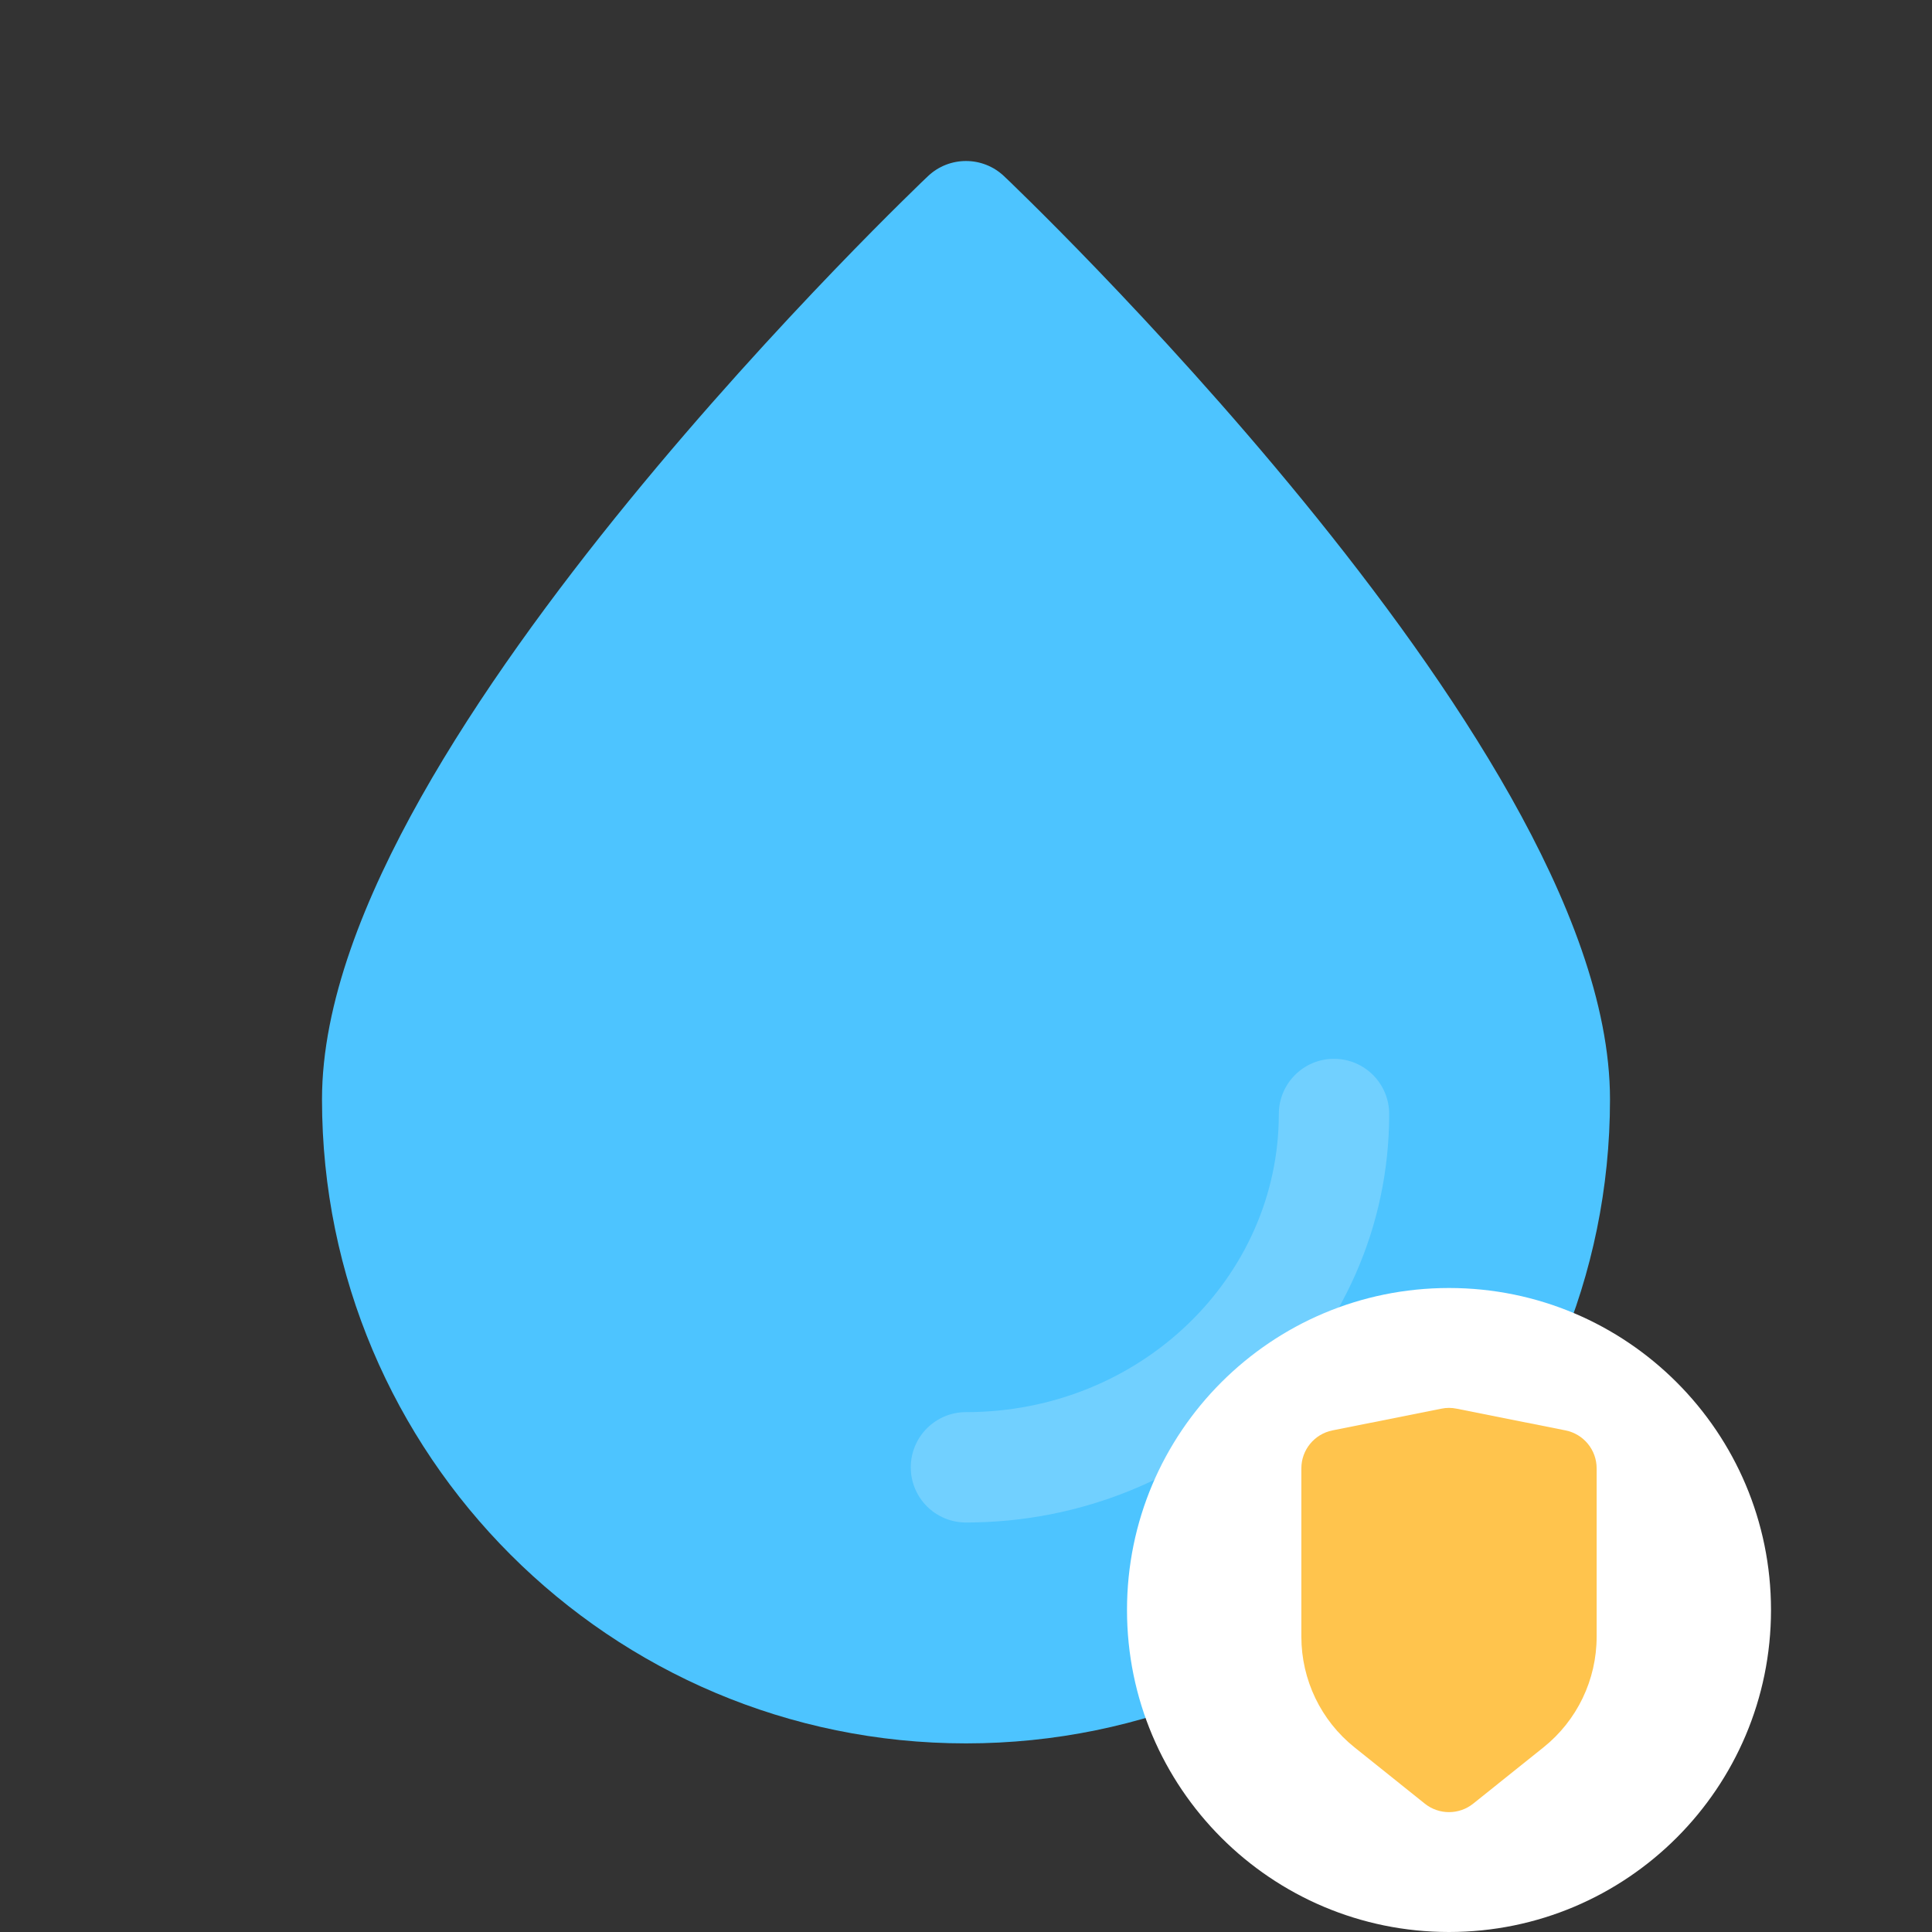 <svg width="24" height="24" viewBox="0 0 24 24" fill="none" xmlns="http://www.w3.org/2000/svg">
<rect x="0" y="0" width="24" height="24" fill="#333333" stroke="none"/>
<path fill-rule="evenodd" clip-rule="evenodd" d="M12.472 2.188L12.474 2.189L12.478 2.194L12.495 2.21L12.559 2.271C12.614 2.324 12.694 2.402 12.796 2.503C13 2.704 13.29 2.995 13.637 3.356C14.331 4.078 15.259 5.085 16.188 6.222C17.115 7.357 18.056 8.636 18.769 9.902C19.471 11.149 20 12.466 20 13.657C20 18.075 16.418 21.657 12 21.657C7.582 21.657 4 18.075 4 13.657C4 12.466 4.529 11.149 5.231 9.902C5.944 8.636 6.885 7.357 7.812 6.222C8.741 5.085 9.669 4.078 10.363 3.356C10.71 2.995 11 2.704 11.204 2.503C11.306 2.402 11.386 2.324 11.441 2.271L11.505 2.21L11.522 2.194L11.528 2.188C11.793 1.937 12.208 1.938 12.472 2.188ZM12 2.685C11.528 2.188 11.528 2.188 11.528 2.188L12 2.685ZM12 2.685L12.472 2.188C12.472 2.188 12.472 2.188 12 2.685Z" fill="#4DC4FF"/>
<path fill-rule="evenodd" clip-rule="evenodd" d="M11.314 18.228C11.314 18.607 11.621 18.913 12 18.913C14.877 18.913 17.257 16.668 17.257 13.839C17.257 13.46 16.95 13.153 16.571 13.153C16.193 13.153 15.886 13.46 15.886 13.839C15.886 15.858 14.173 17.542 12 17.542C11.621 17.542 11.314 17.849 11.314 18.228Z" fill="#71D0FF"/>
<path d="M18 16C15.791 16 14 17.791 14 20C14 22.209 15.791 24 18 24C20.209 24 22 22.209 22 20C22 17.791 20.209 16 18 16Z" fill="white"/>
<path d="M18.094 17.499C18.032 17.486 17.968 17.486 17.906 17.499L16.552 17.769C16.328 17.814 16.166 18.011 16.166 18.24V20.332C16.166 20.867 16.409 21.373 16.827 21.707L17.7 22.406C17.875 22.546 18.125 22.546 18.3 22.406L19.173 21.707C19.591 21.373 19.834 20.867 19.834 20.332V18.24C19.834 18.011 19.672 17.814 19.448 17.769L18.094 17.499Z" fill="#FFC44D"/>
</svg>
